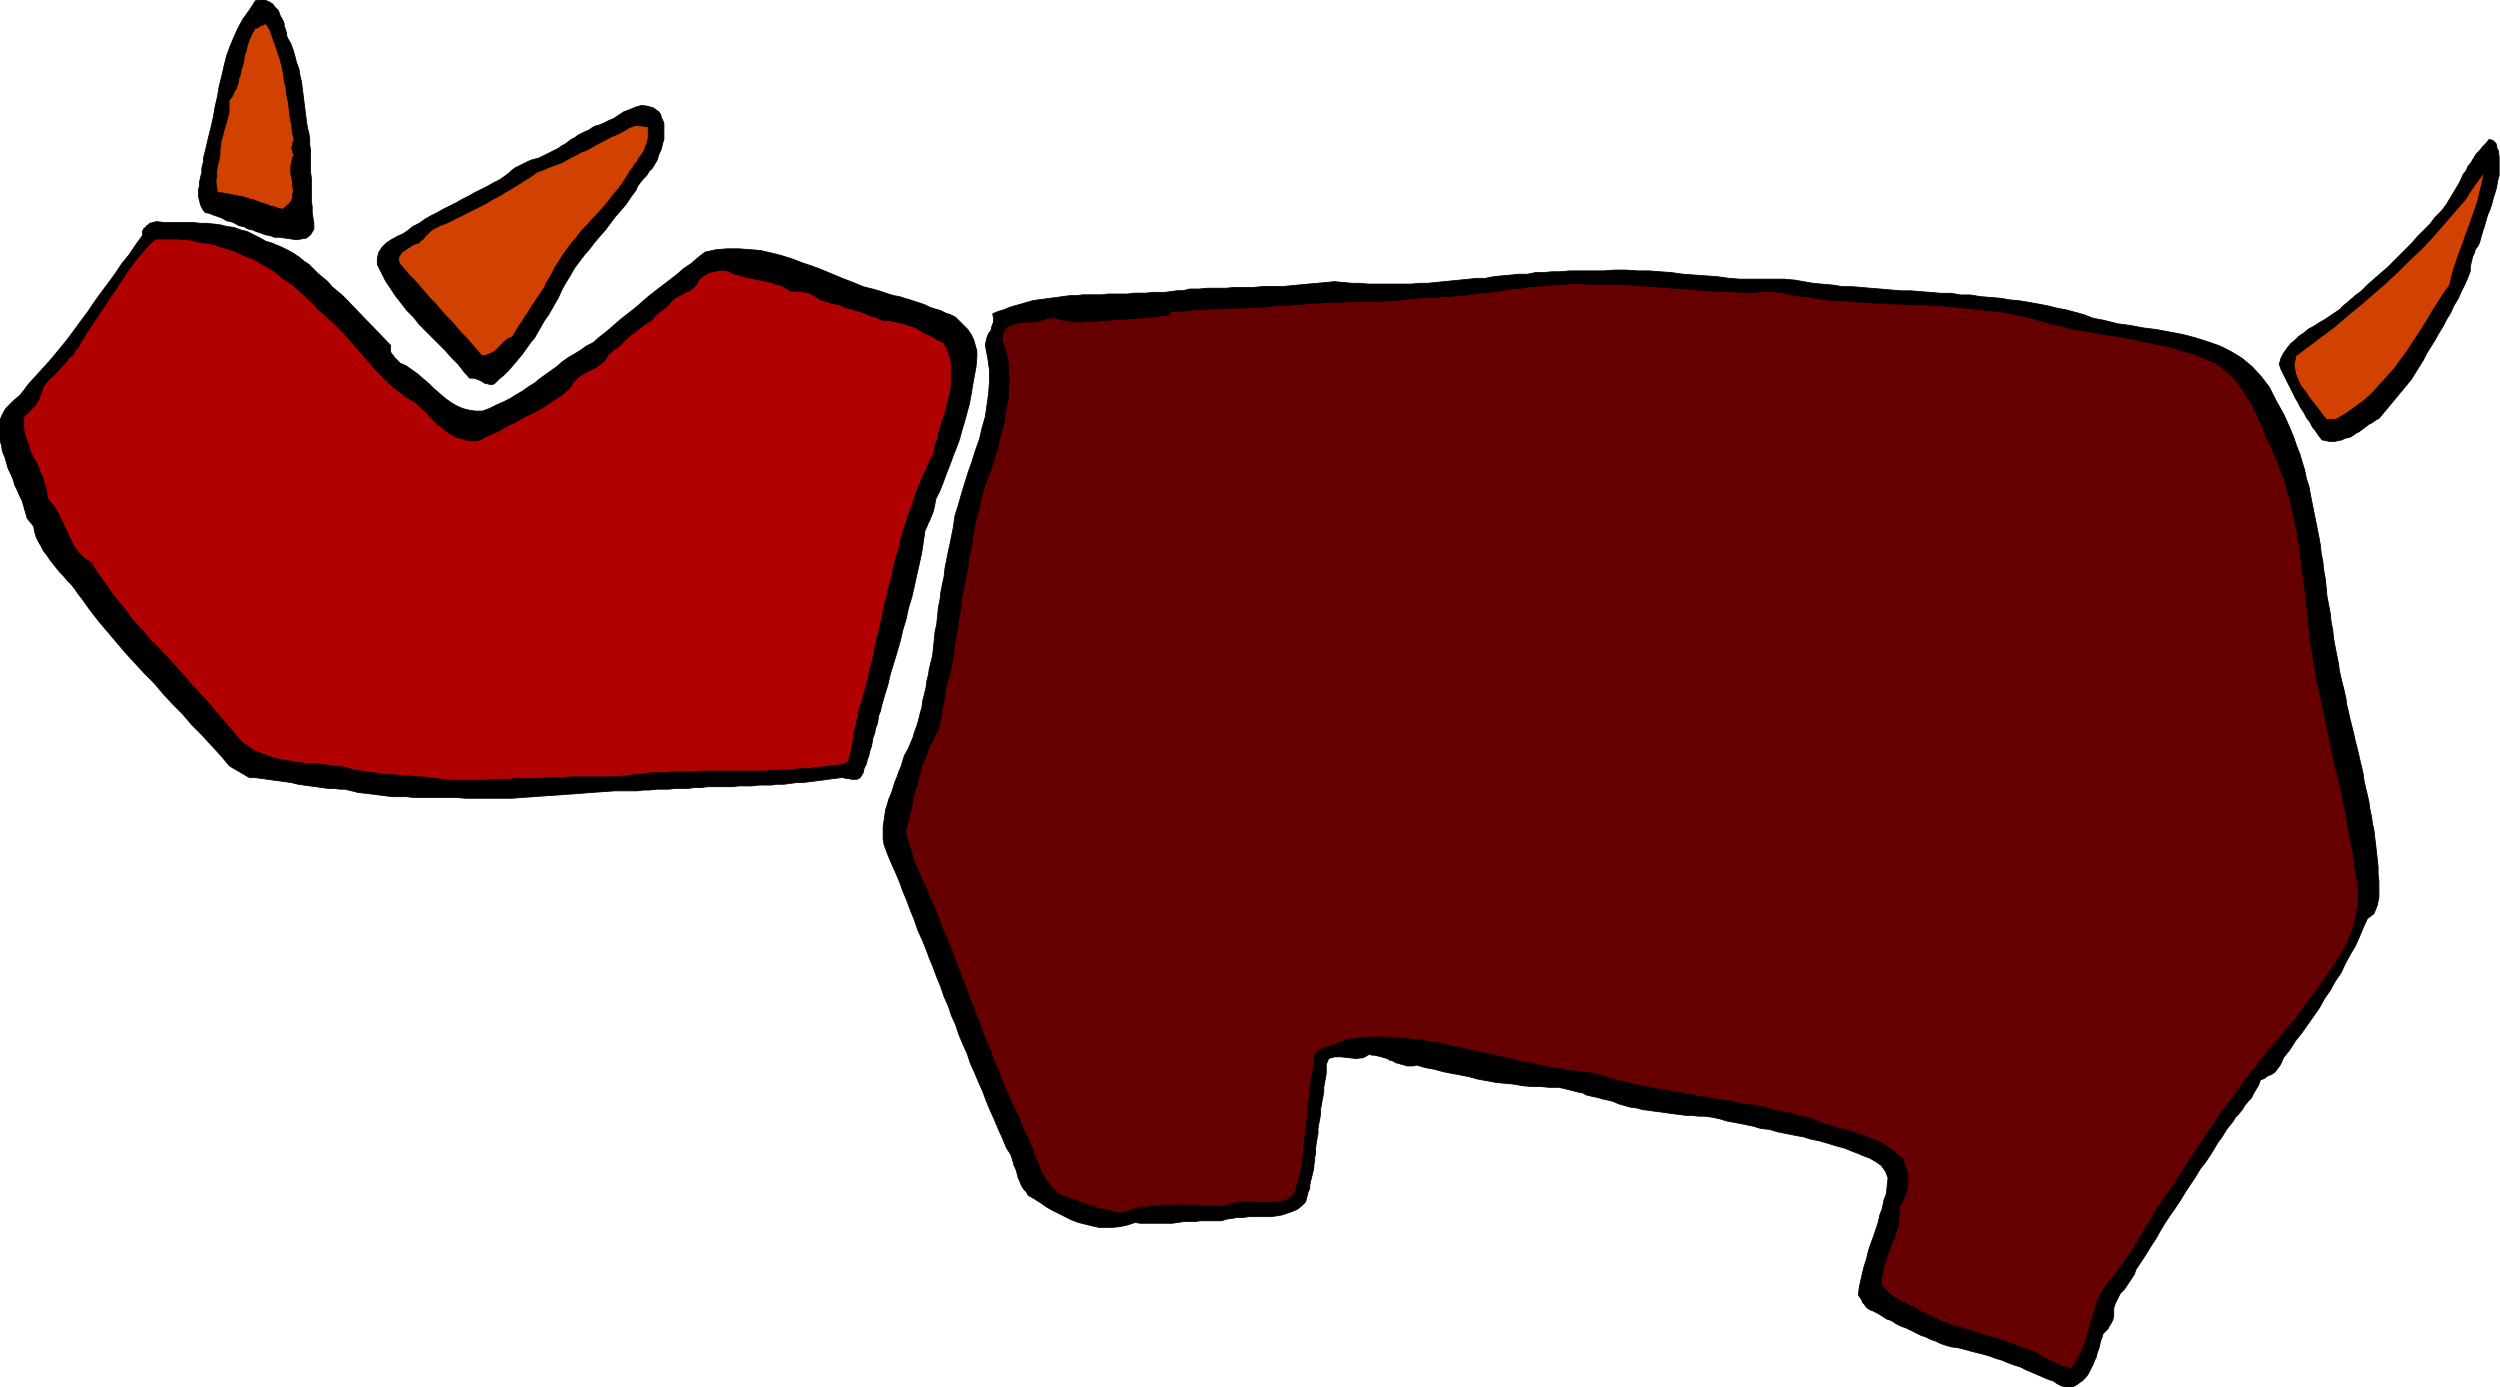 <svg xmlns="http://www.w3.org/2000/svg" fill-rule="evenodd" height="272.158" preserveAspectRatio="none" stroke-linecap="round" viewBox="0 0 3035 1684" width="490.455"><style>.pen0{stroke:#000;stroke-width:1;stroke-linejoin:round}.brush1{fill:#000}.pen1{stroke:none}.brush2{fill:#d14200}</style><path class="pen1 brush1" d="m343 24 1 2 1 3v3l1 2 1 3 1 4v2l1 3 4 7 3 8 2 7 2 8 3 8 1 7 2 8 1 8 1 8 1 8 1 8 1 8 1 8 1 7 2 8 1 7v7l1 6v27l1 7v28l1 7v7l1 7 1 6v7l-4 7-5 4-6 1-6 1-7-1-7-1-7-1h-6l-5-2-6-1-5-2-6-2-5-2-5-1-5-3-6-1-5-3-5-2-5-1-5-3-5-2-6-2-5-2-5-1-3-4-2-4-1-3-1-4-1-4v-9l1-4v-4l1-5 1-4 1-4v-5l1-4 1-4v-4l3-12 3-13 3-12 3-13 2-12 3-13 2-12 3-12 3-13 3-12 4-11 5-12 5-11 6-11 8-11 7-11 6-1h5l5 2 5 3 3 4 4 4 2 6 3 5z"/><path class="pen0" fill="none" d="M343 24h0l1 2 1 3v3l1 2 1 3 1 4v2l1 3h0l4 7 3 8 2 7 2 8 3 8 1 7 2 8 1 8 1 8 1 8 1 8 1 8 1 8 1 7 2 8 1 7h0v7l1 6v27l1 7v28l1 7v7l1 7 1 6v7h0l-4 7-5 4-6 1-6 1-7-1-7-1-7-1h-6 0l-5-2-6-1-5-2-6-2-5-2-5-1-5-3-6-1-5-3-5-2-5-1-5-3-5-2-6-2-5-2-5-1h0l-3-4-2-4-1-3-1-4-1-4v-9l1-4v-4l1-5 1-4 1-4v-5l1-4 1-4v-4h0l3-12 3-13 3-12 3-13 2-12 3-13 2-12 3-12 3-13 3-12 4-11 5-12 5-11 6-11 8-11 7-11h0l6-1h5l5 2 5 3 3 4 4 4 2 6 3 5"/><path class="pen1 brush2" d="m323 29 5 8 3 9 3 8 3 9 3 9 2 8 2 9 1 9 2 8 1 9 2 9 1 9 1 9 2 10 1 9 2 9-1 2-1 2v3l-1 2 1 3v2l1 2 1 2-2 4-1 5-1 5v9l1 4 1 5v5l1 4v4l-1 4v4l-2 4-3 3-3 3-4 3-5-1-5-2-5-1-4-2-5-1-5-2-5-2-5-1-5-2-4-1-5-1-5-1-5-1-6-1-5-1h-5l-1-7-1-7 1-6v-6l1-7 2-7 1-7v-7l1-3v-4l1-4 1-3 1-4 1-4 1-3 1-4 1-3 1-4 1-4 1-3v-15l4-5 2-5 3-5 2-6 1-6 2-5 1-6 2-6 1-5 1-6 2-6 1-5 2-6 2-5 3-6 3-5h2l2-1 1-1 1-1h2l2-1 1-1h2z"/><path class="pen0" fill="none" d="M323 29h0l5 8 3 9 3 8 3 9 3 9 2 8 2 9 1 9 2 8 1 9 2 9 1 9 1 9 2 10 1 9 2 9h0l-1 2-1 2v3l-1 2 1 3v2l1 2 1 2h0l-2 4-1 5-1 5v9l1 4 1 5v5l1 4v4l-1 4v4l-2 4-3 3-3 3-4 3h0l-5-1-5-2-5-1-4-2-5-1-5-2-5-2-5-1-5-2-4-1-5-1-5-1-5-1-6-1-5-1h-5 0l-1-7-1-7 1-6v-6l1-7 2-7 1-7v-7h0l1-3v-4l1-4 1-3 1-4 1-4 1-3 1-4 1-3 1-4 1-4 1-3v-15h0l4-5 2-5 3-5 2-6 1-6 2-5 1-6 2-6 1-5 1-6 2-6 1-5 2-6 2-5 3-6 3-5h2l2-1 1-1 1-1h2l2-1 1-1h2"/><path class="pen1 brush1" d="m800 136 2 3 1 4 2 4 1 3v19l-1 3-1 4-1 4-1 3-2 4-1 3-1 4-3 5-3 5-4 4-3 5-4 4-4 5-3 4-2 5-6 8-6 9-6 7-7 8-6 8-6 8-7 8-6 7-6 8-7 8-6 8-6 8-5 9-5 8-5 9-4 9-4 7-4 7-4 7-5 7-4 7-4 7-4 7-5 6-5 7-5 7-5 6-5 6-6 7-6 6-6 5-6 6-4 1-4-1-4-1-3-2-4-2-3-1-4-1h-4l-7-8-7-9-8-8-7-8-8-8-8-8-8-8-8-8-7-9-8-8-7-9-7-9-6-9-6-9-5-10-5-10v-8l2-7 4-6 5-5 6-4 7-4 7-3 6-4 6-5 8-4 7-5 7-4 8-4 7-4 8-4 8-4 7-4 8-4 7-4 8-4 8-4 7-4 8-4 7-5 4-3 3-3 4-3 4-2 4-2 4-2 4-2 5-2 4-1 4-1 4-2 4-2 4-2 4-2 4-2 4-2 4-3 4-2 4-3 4-3 4-2 4-3 4-2 4-2 5-2 4-3 4-2 4-1 5-2 4-2 4-2 5-2 6-4 6-4 8-3 7-3 7-2 7 1 7 2 7 5z"/><path class="pen0" fill="none" d="M800 136h0l2 3 1 4 2 4 1 3v19l-1 3-1 4-1 4-1 3-2 4-1 3-1 4h0l-3 5-3 5-4 4-3 5-4 4-4 5-3 4-2 5h0l-6 8-6 9-6 7-7 8-6 8-6 8-7 8-6 7-6 8-7 8-6 8-6 8-5 9-5 8-5 9-4 9h0l-4 7-4 7-4 7-5 7-4 7-4 7-4 7-5 6-5 7-5 7-5 6-5 6-6 7-6 6-6 5-6 6h0l-4 1-4-1-4-1-3-2-4-2-3-1-4-1h-4 0l-7-8-7-9-8-8-7-8-8-8-8-8-8-8-8-8-7-9-8-8-7-9-7-9-6-9-6-9-5-10-5-10h0v-8l2-7 4-6 5-5 6-4 7-4 7-3 6-4h0l6-5 8-4 7-5 7-4 8-4 7-4 8-4 8-4 7-4 8-4 7-4 8-4 8-4 7-4 8-4 7-5h0l4-3 3-3 4-3 4-2 4-2 4-2 4-2 5-2 4-1 4-1 4-2 4-2 4-2 4-2 4-2 4-2h0l4-3 4-2 4-3 4-3 4-2 4-3 4-2 4-2 5-2 4-3 4-2 4-1 5-2 4-2 4-2 5-2h0l6-4 6-4 8-3 7-3 7-2 7 1 7 2 7 5"/><path class="pen1 brush2" d="M787 154v13l-1 4-1 4-2 4-1 4-2 3-3 4-2 3-2 4-3 3-2 4-3 3-2 4-2 3-5 8-6 8-6 7-6 8-6 7-6 7-7 7-6 7-7 7-6 8-6 7-6 8-5 7-5 8-5 8-4 8-3 5-3 5-2 5-3 4-3 5-3 4-3 5-3 4-3 5-3 5-3 4-3 5-3 4-3 5-3 5-3 5-5 2-4 3-4 4-4 4-4 4-5 3-5 2-6 1-6-7-6-7-6-7-7-7-6-7-6-7-7-7-6-7-6-7-7-7-6-7-6-7-6-7-7-7-6-7-6-7-1-4v-4l2-3 2-3 3-2 3-2 3-2 3-2 4-2 4-1 3-3 3-2 2-3 3-3 3-3 4-3 8-4 8-3 8-4 8-4 8-4 8-4 8-4 8-4 8-5 8-4 8-5 7-4 8-5 8-5 8-5 7-5 8-3 7-3 8-3 8-3 7-4 8-4 7-4 8-3 7-4 7-4 8-4 7-4 8-3 7-4 7-4 8-3 15 2z"/><path class="pen0" fill="none" d="M787 154h0v13l-1 4-1 4-2 4-1 4-2 3-3 4-2 3-2 4-3 3-2 4-3 3-2 4-2 3h0l-5 8-6 8-6 7-6 8-6 7-6 7-7 7-6 7-7 7-6 8-6 7-6 8-5 7-5 8-5 8-4 8h0l-3 5-3 5-2 5-3 4-3 5-3 4-3 5-3 4-3 5-3 5-3 4-3 5-3 4-3 5-3 5-3 5h0l-5 2-4 3-4 4-4 4-4 4-5 3-5 2-6 1h0l-6-7-6-7-6-7-7-7-6-7-6-7-7-7-6-7-6-7-7-7-6-7-6-7-6-7-7-7-6-7-6-7h0l-1-4v-4l2-3 2-3 3-2 3-2 3-2 3-2h0l4-2 4-1 3-3 3-2 2-3 3-3 3-3 4-3h0l8-4 8-3 8-4 8-4 8-4 8-4 8-4 8-4 8-5 8-4 8-5 7-4 8-5 8-5 8-5 7-5h0l8-3 7-3 8-3 8-3 7-4 8-4 7-4 8-3 7-4 7-4 8-4 7-4 8-3 7-4 7-4 8-3 15 2"/><path class="pen1 brush1" d="m3033 183 1 8v22l-2 7-1 7-2 7-2 6-2 8-2 6-3 7-2 7-2 7-2 6-2 7-2 7-2 4-3 4-1 4-2 4-1 4-1 4-1 5v5l-3 8-4 9-4 8-4 9-5 8-4 9-5 8-4 8-5 8-5 9-5 8-5 8-4 8-5 8-5 8-5 8-39 47-4 2-4 3-4 2-4 3-4 3-4 3-4 2-4 3-4 2-5 1-4 2-5 1-4 1h-5l-5-1-5-1-4-5-4-6-4-5-3-6-4-5-3-6-4-6-3-6-3-5-3-6-3-6-3-6-3-6-3-6-3-6-2-6 2-7 3-6 5-7 4-5 5-4 5-5 6-4 6-5 6-3 6-4 7-4 6-4 6-4 6-4 5-5 6-5 8-7 8-6 8-8 8-7 8-7 8-7 7-7 8-8 7-7 7-7 7-8 8-8 7-7 6-8 8-8 6-8 3-5 3-5 3-5 3-5 3-5 3-6 2-5 4-5 2-5 4-5 3-5 3-5 4-4 4-5 4-4 4-5 3 1 2 1 1 1 2 2 1 3v2l1 2 1 2z"/><path class="pen0" fill="none" d="M3033 183h0l1 8v22l-2 7-1 7-2 7-2 6-2 8-2 6-3 7-2 7-2 7-2 6-2 7-2 7h0l-2 4-3 4-1 4-2 4-1 4-1 4-1 5v5h0l-3 8-4 9-4 8-4 9-5 8-4 9-5 8-4 8-5 8-5 9-5 8-5 8-4 8-5 8-5 8-5 8-39 47h0l-4 2-4 3-4 2-4 3-4 3-4 3-4 2-4 3-4 2-5 1-4 2-5 1-4 1h-5l-5-1-5-1h0l-4-5-4-6-4-5-3-6-4-5-3-6-4-6-3-6-3-5-3-6-3-6-3-6-3-6-3-6-3-6-2-6h0l2-7 3-6 5-7 4-5 5-4 5-5 6-4 6-5 6-3 6-4 7-4 6-4 6-4 6-4 5-5 6-5h0l8-7 8-6 8-8 8-7 8-7 8-7 7-7 8-8 7-7 7-7 7-8 8-8 7-7 6-8 8-8 6-8h0l3-5 3-5 3-5 3-5 3-5 3-6 2-5 4-5 2-5 4-5 3-5 3-5 4-4 4-5 4-4 4-5h0l3 1 2 1 1 1 2 2 1 3v2l1 2 1 2"/><path class="pen1 brush2" d="m2974 346-8 11-7 11-7 11-7 12-7 11-8 12-7 11-8 11-8 11-9 10-9 10-9 10-10 9-11 8-11 8-12 7h-12l-4-5-3-4-3-4-4-5-3-4-4-5-3-5-3-4-4-5-2-4-2-5-2-5-1-5-1-6 1-5 1-6 16-12 16-12 16-12 15-13 16-13 15-13 15-13 15-14 14-14 15-14 14-15 13-15 13-15 13-15 11-17 12-16-2 9-2 9-2 8-2 9-3 9-3 8-3 9-3 8-3 8-3 9-3 8-3 8-3 9-3 9-2 8-2 9z"/><path class="pen0" fill="none" d="M2974 346h0l-8 11-7 11-7 11-7 12-7 11-8 12-7 11-8 11-8 11-9 10-9 10-9 10-10 9-11 8-11 8-12 7h-12 0l-4-5-3-4-3-4-4-5-3-4-4-5-3-5-3-4-4-5-2-4-2-5-2-5-1-5-1-6 1-5 1-6h0l16-12 16-12 16-12 15-13 16-13 15-13 15-13 15-14 14-14 15-14 14-15 13-15 13-15 13-15 11-17 12-16h0l-2 9-2 9-2 8-2 9-3 9-3 8-3 9-3 8-3 8-3 9-3 8-3 8-3 9-3 9-2 8-2 9"/><path class="pen1 brush1" d="m323 293 7 2 7 3 7 3 6 3 7 4 6 4 6 5 6 4 5 5 6 6 6 5 6 5 5 6 6 5 6 5 5 5 54 56v7l1 3 2 2 2 3 2 2 3 3 2 2 7 3 7 5 7 5 7 6 7 6 6 6 7 6 7 6 7 5 7 4 7 3 8 2 7 1h9l8-3 10-5 7-3 8-4 8-5 7-4 7-5 8-5 6-5 7-5 7-5 7-5 7-6 7-5 7-4 8-5 7-5 8-4 8-7 9-7 8-7 8-7 9-7 9-7 8-7 8-7 9-7 9-7 8-6 9-7 8-7 9-6 8-7 9-7 14-3 13-1h14l13 1 13 1 13 3 12 3 13 4 13 5 12 4 13 5 12 5 12 5 13 5 12 5 12 3 7 2 6 2 6 2 7 2 6 1 6 2 7 2 6 2 6 2 6 2 6 3 6 2 7 2 6 3 6 2 6 3 5 5 5 5 5 5 4 6 3 6 2 7 2 7v7l-1 12-2 11-2 11-2 12-2 11-3 11-3 11-3 10-3 11-4 11-4 10-4 11-4 10-4 11-4 10-5 10-1 6-1 5-1 4-2 5-2 5-2 4-2 5-2 4-2 14-2 13-3 14-3 13-3 14-3 13-4 13-3 14-4 13-3 13-4 14-4 13-4 13-3 13-4 13-4 14-1 5-2 5-1 6-1 5-2 5-1 6-2 5-1 6-1 5-2 6-1 5-2 5-1 5-3 6-1 5-3 5-2 2-3 1h-6l-4-1h-3l-3-1h-3l-8 1-8 1-7 1-8 1-8 1-7 1h-8l-8 1-7 1h-8l-8 1h-15l-8 1h-16l-8 1h-30l-8 1h-8l-7 1h-16l-8 1h-15l-8 1h-8l-7 1h-28l-14 1-14 1-13 1-14 1-14 1-14 1-14 1-14 1-14 1h-55l-13-1h-51l-9-1h-17l-8-1-8-1-8-1-8-1-9-1-8-2-8-2h-6l-8-1h-7l-7-1-7-1-8-1-7-1-7-1-8-2-7-1-7-1-8-1-7-1-7-1-8-1h-7l-24-14-11-13-11-12-12-13-12-12-11-13-12-12-12-13-11-13-12-12-12-13-11-12-11-13-11-13-11-13-10-13-10-14-4-5-4-6-4-5-5-5-4-5-5-5-4-5-4-5-4-5-4-6-4-5-3-6-3-5-3-6-2-7-1-6-8-10-2-7-2-7-2-7-3-6-3-7-3-6-2-7-3-7-3-6-2-7-2-7-3-7-1-7-2-7-1-8v-7l1-9 3-7 4-7 5-5 6-6 6-5 5-6 5-7 10-11 10-11 9-10 9-11 9-11 9-12 8-11 9-12 8-12 8-11 9-12 8-11 8-12 9-11 8-12 8-11v-5l1-2 1-2 2-1 1-2 2-1 2-2 8-2 9 1h35l9 1h8l9 1 8 1 8 2 8 1 8 3 8 2 8 4 8 4 7 4z"/><path class="pen0" fill="none" d="M323 293h0l7 2 7 3 7 3 6 3 7 4 6 4 6 5 6 4 5 5 6 6 6 5 6 5 5 6 6 5 6 5 5 5 54 56h0v7l1 3 2 2 2 3 2 2 3 3 2 2h0l7 3 7 5 7 5 7 6 7 6 6 6 7 6 7 6 7 5 7 4 7 3 8 2 7 1h9l8-3 10-5h0l7-3 8-4 8-5 7-4 7-5 8-5 6-5 7-5 7-5 7-5 7-6 7-5 7-4 8-5 7-5 8-4h0l8-7 9-7 8-7 8-7 9-7 9-7 8-7 8-7 9-7 9-7 8-6 9-7 8-7 9-6 8-7 9-7h0l14-3 13-1h14l13 1 13 1 13 3 12 3 13 4 13 5 12 4 13 5 12 5 12 5 13 5 12 5 12 3h0l7 2 6 2 6 2 7 2 6 1 6 2 7 2 6 2 6 2 6 2 6 3 6 2 7 2 6 3 6 2 6 3h0l5 5 5 5 5 5 4 6 3 6 2 7 2 7v7h0l-1 12-2 11-2 11-2 12-2 11-3 11-3 11-3 10-3 11-4 11-4 10-4 11-4 10-4 11-4 10-5 10h0l-1 6-1 5-1 4-2 5-2 5-2 4-2 5-2 4h0l-2 14-2 13-3 14-3 13-3 14-3 13-4 13-3 14-4 13-3 13-4 14-4 13-4 13-3 13-4 13-4 14h0l-1 5-2 5-1 6-1 5-2 5-1 6-2 5-1 6-1 5-2 6-1 5-2 5-1 5-3 6-1 5-3 5h0l-2 2-3 1h-6l-4-1h-3l-3-1h-3 0l-8 1-8 1-7 1-8 1-8 1-7 1h-8l-8 1-7 1h-8l-8 1h-15l-8 1h-16l-8 1h-30l-8 1h-8l-7 1h-16l-8 1h-15l-8 1h-8l-7 1h0-28l-14 1-14 1-13 1-14 1-14 1-14 1-14 1-14 1-14 1h-55l-13-1h0-51l-9-1h-17l-8-1-8-1-8-1-8-1-9-1-8-2-8-2h0-6l-8-1h-7l-7-1-7-1-8-1-7-1-7-1-8-2-7-1-7-1-8-1-7-1-7-1-8-1h-7l-24-14h0l-11-13-11-12-12-13-12-12-11-13-12-12-12-13-11-13-12-12-12-13-11-12-11-13-11-13-11-13-10-13-10-14h0l-4-5-4-6-4-5-5-5-4-5-5-5-4-5-4-5-4-5-4-6-4-5-3-6-3-5-3-6-2-7-1-6-8-10h0l-2-7-2-7-2-7-3-6-3-7-3-6-2-7-3-7-3-6-2-7-2-7-3-7-1-7-2-7-1-8v-7h0l1-9 3-7 4-7 5-5 6-6 6-5 5-6 5-7h0l10-11 10-11 9-10 9-11 9-11 9-12 8-11 9-12 8-12 8-11 9-12 8-11 8-12 9-11 8-12 8-11h0v-5l1-2 1-2 2-1 1-2 2-1 2-2 8-2h0l9 1h35l9 1h8l9 1 8 1 8 2 8 1 8 3 8 2 8 4 8 4 7 4"/><path class="pen1" style="fill:#b00000" d="m387 376 8 7 8 7 7 7 7 7 7 8 7 8 7 8 6 7 7 8 7 8 7 7 7 7 7 6 8 6 8 6 9 5 4 4 4 4 5 4 4 5 4 4 5 5 4 3 5 4 5 4 5 3 5 3 6 1 5 2 6 1h6l6-1 7-4 7-3 7-3 7-4 7-4 7-3 7-4 7-4 7-3 7-4 7-4 6-4 7-5 7-4 6-5 6-5 4-7 6-6 6-4 7-4 7-3 6-4 6-5 4-7 7-6 7-5 6-6 6-6 7-5 6-5 7-5 8-5 2-3 2-2 3-3 3-2 3-2 3-3 3-2 2-3 4-4 4-3 6-3 5-3 5-2 5-4 4-4 2-5 4-4 4-2 4-3 5-1 4-1 5-1h5l5 1 4 2 5 2 5 1 5 2 5 1 5 1 5 1 5 1 5 1 4 1 5 1 5 2 5 1 5 2 4 3 5 3 4-1 4 1h5l4 1 5 1 4 2 4 2 3 3 5 2 5 1 5 2 5 1 5 1 5 2 5 2 5 1 5 2 5 1 5 2 5 2 5 2 5 1 5 3 5 1h5l5 1 5 1 4 1 5 1 5 2 4 1 5 2 4 2 4 3 4 2 5 2 4 2 4 3 5 2 4 2 4 8 3 8 2 9v25l-1 9-2 8-2 8-2 9-3 8-3 9-2 8-2 8-3 8-1 9-5 9-4 9-4 9-4 9-4 10-3 9-3 10-4 9-3 10-3 9-3 10-2 10-3 10-3 10-2 10-2 10-3 10-2 10-3 10-2 10-2 10-2 10-3 10-2 10-2 10-2 10-3 10-2 10-2 9-3 10-3 10-3 10-1 4v4l-2 4v4l-1 4-1 4-1 3v5l-1 4-1 4-1 4v3l-1 4-1 4-1 4-1 3-6 4-9 1-8 1-9 1-9 1-8 1h-9l-9 1h-9l-8 1h-9l-8 1h-78l-8 1h-26l-9 1h-17l-8 1-9 1-9 1-8 1-9 1h-54l-13 1h-13l-13 1h-26l-13 1h-12l-13 1h-40l-14-1-7-1-8-1-7-1h-8l-7-1h-8l-8-1-8-1h-7l-8-1-7-1-8-1-7-1-8-1-7-2-7-2-8-1-9-1-8-1-9-1h-9l-8-1-9-1-8-2-9-1-8-2-8-3-8-3-8-3-7-5-7-5-6-7-11-13-12-14-11-13-12-13-12-13-11-13-12-13-12-13-12-12-11-13-12-13-10-14-11-13-10-14-10-14-9-14-6-3-4-4-4-4-4-5-3-4-2-5-3-6-2-5-3-5-2-6-3-5-2-5-3-5-3-5-4-5-4-5-1-7-1-6-2-6-2-7-3-6-2-6-3-6-3-5-3-6-2-6-2-6-2-6-2-6-1-7v-13l4-4 3-3 3-3 4-4 2-4 3-4 1-4 2-5 2-6 4-5 4-5 5-4 5-5 4-5 5-5 4-6 3-2 3-3 2-4 3-3 2-4 2-4 3-4 2-4 5-7 5-8 5-7 5-8 5-7 5-8 5-7 5-8 5-7 5-8 5-7 5-7 6-7 6-7 6-7 7-6h27l14 1 13 3 14 2 13 4 13 4 13 6 13 5 12 7 12 7 11 9 12 8 10 9 11 10 10 11z"/><path class="pen0" fill="none" d="M387 376h0l8 7 8 7 7 7 7 7 7 8 7 8 7 8 6 7 7 8 7 8 7 7 7 7 7 6 8 6 8 6 9 5h0l4 4 4 4 5 4 4 5 4 4 5 5 4 3 5 4 5 4 5 3 5 3 6 1 5 2 6 1h6l6-1h0l7-4 7-3 7-3 7-4 7-4 7-3 7-4 7-4 7-3 7-4 7-4 6-4 7-5 7-4 6-5 6-5h0l4-7 6-6 6-4 7-4 7-3 6-4 6-5 4-7h0l7-6 7-5 6-6 6-6 7-5 6-5 7-5 8-5h0l2-3 2-2 3-3 3-2 3-2 3-3 3-2 2-3h0l4-4 4-3 6-3 5-3 5-2 5-4 4-4 2-5h0l4-4 4-2 4-3 5-1 4-1 5-1h5l5 1h0l4 2 5 2 5 1 5 2 5 1 5 1 5 1 5 1 5 1 4 1 5 1 5 2 5 1 5 2 4 3 5 3h0l4-1 4 1h5l4 1 5 1 4 2 4 2 3 3h0l5 2 5 1 5 2 5 1 5 1 5 2 5 2 5 1 5 2 5 1 5 2 5 2 5 2 5 1 5 3 5 1h5l5 1 5 1 4 1 5 1 5 2 4 1 5 2 4 2 4 3 4 2 5 2 4 2 4 3 5 2 4 2h0l4 8 3 8 2 9v25l-1 9-2 8-2 8-2 9-3 8-3 9-2 8-2 8-3 8-1 9h0l-5 9-4 9-4 9-4 9-4 10-3 9-3 10-4 9-3 10-3 9-3 10-2 10-3 10-3 10-2 10-2 10-3 10-2 10-3 10-2 10-2 10-2 10-3 10-2 10-2 10-2 10-3 10-2 10-2 9-3 10-3 10-3 10h0l-1 4v4l-2 4v4l-1 4-1 4-1 3v5l-1 4-1 4-1 4v3l-1 4-1 4-1 4-1 3-6 4h0l-9 1-8 1-9 1-9 1-8 1h-9l-9 1h-9l-8 1h-9l-8 1h-78l-8 1h-26l-9 1h-17l-8 1-9 1-9 1-8 1-9 1h0-54l-13 1h-13l-13 1h-26l-13 1h-12l-13 1h-40l-14-1h0l-7-1-8-1-7-1h-8l-7-1h-8l-8-1-8-1h-7l-8-1-7-1-8-1-7-1-8-1-7-2-7-2h0l-8-1-9-1-8-1-9-1h-9l-8-1-9-1-8-2-9-1-8-2-8-3-8-3-8-3-7-5-7-5-6-7h0l-11-13-12-14-11-13-12-13-12-13-11-13-12-13-12-13-12-12-11-13-12-13-10-14-11-13-10-14-10-14-9-14h0l-6-3-4-4-4-4-4-5-3-4-2-5-3-6-2-5-3-5-2-6-3-5-2-5-3-5-3-5-4-5-4-5h0l-1-7-1-6-2-6-2-7-3-6-2-6-3-6-3-5-3-6-2-6-2-6-2-6-2-6-1-7v-13h0l4-4 3-3 3-3 4-4 2-4 3-4 1-4 2-5h0l2-6 4-5 4-5 5-4 5-5 4-5 5-5 4-6h0l3-2 3-3 2-4 3-3 2-4 2-4 3-4 2-4h0l5-7 5-8 5-7 5-8 5-7 5-8 5-7 5-8 5-7 5-8 5-7 5-7 6-7 6-7 6-7 7-6h27l14 1 13 3 14 2 13 4 13 4 13 6 13 5 12 7 12 7 11 9 12 8 10 9 11 10 10 11"/><path class="pen1 brush1" d="m2167 339 12 1 11 2 12 2 11 1 12 1 12 2h12l12 1 11 1 13 1 11 1 13 1h11l12 1 13 1 11 1h13l11 2h12l12 2 12 1 12 1 12 2 11 1 12 2 11 2 11 2 12 3 11 2 11 3 11 3 10 4 15 3 16 4 15 2 16 3 16 2 16 3 16 3 15 4 16 5 14 5 14 7 13 8 12 10 11 12 10 13 8 16 5 9 5 9 4 9 4 9 4 10 3 9 4 10 3 10 3 10 2 10 3 9 2 11 2 10 2 10 2 10 2 10 2 10 2 11 1 10 2 10 1 10 2 11 1 10 1 11 2 10 2 11 1 10 2 10 1 10 2 11 2 10 2 10 1 8 2 9 2 8 2 8 2 9 1 8 2 8 2 9 2 8 2 8 2 9 2 8 2 8 2 9 2 8 2 9 1 8 2 9 2 8 2 9 1 8 2 9 1 8 2 9 1 9 1 8 1 9 1 9 1 9v9l1 9v19l-1 5-1 5-2 5-2 5-4 3-4 3-5 11-5 12-5 11-6 10-6 11-5 11-7 10-6 11-7 10-6 11-7 10-7 10-7 10-8 10-7 11-8 10-2 5-2 4-3 4-3 4-4 3-5 2-4 3-5 2-2 6-3 5-3 5-3 6-4 4-4 5-3 5-4 5-4 4-3 5-4 5-4 5-3 5-3 5-4 5-3 5-6 10-6 9-7 9-6 10-6 9-6 9-6 10-6 9-7 10-6 9-6 10-5 9-6 9-6 10-6 9-6 9-2 6-4 6-4 6-4 6-5 5-3 6-3 6-2 6v9l-1 5-2 4-2 3-2 4-3 3-3 3-1 4-2 5-1 5-1 4-2 5-1 5-2 4-2 5-2 4-2 4-2 4-3 4-4 4-3 2-4 3-4 2-4 1h-4l-4-1-3-1-4-2-3-2-3-2-4-1-7-3-7-3-7-3-7-3-8-4-7-2-8-3-7-3-7-2-8-3-7-2-8-2-8-2-7-2-8-2-8-1-7-2-6-2-6-3-6-2-6-3-6-2-6-3-6-3-6-3-6-2-6-3-6-4-6-2-6-4-5-3-6-3-3-1-3-2-2-2-2-3-2-2-1-3-2-3-2-3 1-9 2-9 2-9 2-8 3-9 2-9 3-9 3-8 3-9 3-9 2-9 3-8 2-10 3-8 1-10 1-9-3-8-5-7-7-5-7-4-8-3-7-3-8-3-7-3-11-3-10-3-10-3-10-2-10-3-11-2-10-2-10-2-10-3-10-1-10-3-10-2-10-2-11-2-10-3-10-2-8-1h-7l-8-1h-7l-8-1-8-1-7-1-7-1-8-1-7-1-8-1-7-2-8-1-7-2-7-2-7-3-4-1-4-1-5-1-3-1-4-1-5-1-4-1-4-1-3-2-5-1-4-1-4-1-4-1-4-1-4-1-5-1h-11l-11-1h-11l-11-1-11-2-11-1-10-1-11-2-11-2-11-3-10-2-11-2-10-2-11-3-11-2-10-3-4 1h-8l-3-1-4-1-3-1-4-1-3-2-4-1-3-2-4-1-3-1-4-1-4-1h-3l-4-1-7 4-9 1-9-1-9-1h-8l-7 2-3 7v11l-1 6-1 5-1 6v5l-1 6-1 5-1 6-1 5v6l-1 6-1 5-1 6v6l-1 5-1 6-1 7v7l-1 4v4l-1 5v3l-1 5-1 4-1 4-1 4-1 5v4l-2 4-1 4-1 4-1 4-5 5-5 4-7 3-6 2-6 2-6 1-7 1h-27l-7 1h-7l-6 1-7 1-6 2h-26l-7 1h-13l-7 1-7 1h-39l-6-1-9 3-9 2-9 1h-17l-9-2-8-2-8-2-8-3-8-4-8-4-8-4-7-4-7-5-8-5-7-4-2-4-3-3-2-3-2-4-1-3-2-4-1-4-1-4-1-3-2-4-1-4-1-3-1-4-2-4-2-3-2-3-5-12-5-11-5-12-5-11-5-12-4-11-5-11-5-12-5-11-4-12-5-11-5-12-4-12-5-11-4-12-5-11-4-12-5-12-4-11-5-12-4-11-5-12-5-11-4-12-5-12-4-11-5-12-4-11-5-12-5-11-5-12-4-11-1-7v-14l1-7 1-7 1-7 2-6 2-7 3-7 2-6 2-7 3-7 2-6 3-7 2-7 2-6 4-7 3-7 3-7 2-7 3-8 2-7 2-8 2-7 1-8 2-8 2-8 1-8 2-8 1-7 2-8 2-8 1-9 1-10 1-10 2-9 1-10 1-10 2-10 1-9 2-10 2-9 1-10 2-10 2-10 2-9 2-10 2-10 2-14 4-13 4-14 4-13 4-13 5-14 4-13 5-14 3-13 4-14 2-14 2-14 1-14v-15l-2-14-3-16 1-5 1-4 2-5 3-4 1-5 2-5v-4l-1-6 7-3 7-2 7-3 7-2 7-2 7-2 7-2 7-1 8-1 7-1 8-1 7-1 8-1h8l7-1h24l7-1h24l7-1h15l8-1h15l8-1 7-1h7l8-2h11l11-1h22l11-1h23l11-1h23l11-1 10-1 11-1 11-1 11-1 10-1 10 1 11 1h10l10 1h52l10-1h10l10-1 10-1 10-1 10-1 10-1 10-1h10l10-2 10-1 11-1 10-1h10l10-2h10l10-1h10l11-1h41l14-1h14l14 1h14l13 1 14 1 14 2 14 1 14 1 14 1 14 2 13 1h55z"/><path class="pen0" fill="none" d="M2167 339h0l12 1 11 2 12 2 11 1 12 1 12 2h12l12 1 11 1 13 1 11 1 13 1h11l12 1 13 1 11 1h13l11 2h12l12 2 12 1 12 1 12 2 11 1 12 2 11 2 11 2 12 3 11 2 11 3 11 3 10 4h0l15 3 16 4 15 2 16 3 16 2 16 3 16 3 15 4 16 5 14 5 14 7 13 8 12 10 11 12 10 13 8 16h0l5 9 5 9 4 9 4 9 4 10 3 9 4 10 3 10 3 10 2 10 3 9 2 11 2 10 2 10 2 10 2 10 2 10 2 11 1 10 2 10 1 10 2 11 1 10 1 11 2 10 2 11 1 10 2 10 1 10 2 11 2 10 2 10h0l1 8 2 9 2 8 2 8 2 9 1 8 2 8 2 9 2 8 2 8 2 9 2 8 2 8 2 9 2 8 2 9 1 8 2 9 2 8 2 9 1 8 2 9 1 8 2 9 1 9 1 8 1 9 1 9 1 9v9l1 9v9h0v10l-1 5-1 5-2 5-2 5-4 3-4 3h0l-5 11-5 12-5 11-6 10-6 11-5 11-7 10-6 11-7 10-6 11-7 10-7 10-7 10-8 10-7 11-8 10h0l-2 5-2 4-3 4-3 4-4 3-5 2-4 3-5 2h0l-2 6-3 5-3 5-3 6-4 4-4 5-3 5-4 5-4 4-3 5-4 5-4 5-3 5-3 5-4 5-3 5h0l-6 10-6 9-7 9-6 10-6 9-6 9-6 10-6 9-7 10-6 9-6 10-5 9-6 9-6 10-6 9-6 9h0l-2 6-4 6-4 6-4 6-5 5-3 6-3 6-2 6h0v9l-1 5-2 4-2 3-2 4-3 3-3 3h0l-1 4-2 5-1 5-1 4-2 5-1 5-2 4-2 5-2 4-2 4-2 4-3 4-4 4-3 2-4 3-4 2h0l-4 1h-4l-4-1-3-1-4-2-3-2-3-2-4-1h0l-7-3-7-3-7-3-7-3-8-4-7-2-8-3-7-3-7-2-8-3-7-2-8-2-8-2-7-2-8-2-8-1h0l-7-2-6-2-6-3-6-2-6-3-6-2-6-3-6-3-6-3-6-2-6-3-6-4-6-2-6-4-5-3-6-3h0l-3-1-3-2-2-2-2-3-2-2-1-3-2-3-2-3h0l1-9 2-9 2-9 2-8 3-9 2-9 3-9 3-8 3-9 3-9 2-9 3-8 2-10 3-8 1-10 1-9h0l-3-8-5-7-7-5-7-4-8-3-7-3-8-3-7-3h0l-11-3-10-3-10-3-10-2-10-3-11-2-10-2-10-2-10-3-10-1-10-3-10-2-10-2-11-2-10-3-10-2h0l-8-1h-7l-8-1h-7l-8-1-8-1-7-1-7-1-8-1-7-1-8-1-7-2-8-1-7-2-7-2-7-3h0l-4-1-4-1-5-1-3-1-4-1-5-1-4-1-4-1-3-2-5-1-4-1-4-1-4-1-4-1-4-1-5-1h0-11l-11-1h-11l-11-1-11-2-11-1-10-1-11-2-11-2-11-3-10-2-11-2-10-2-11-3-11-2-10-3h0l-4 1h-8l-3-1-4-1-3-1-4-1-3-2-4-1-3-2-4-1-3-1-4-1-4-1h-3l-4-1h0l-7 4-9 1-9-1-9-1h-8l-7 2-3 7v11h0l-1 6-1 5-1 6v5l-1 6-1 5-1 6-1 5v6l-1 6-1 5-1 6v6l-1 5-1 6-1 7h0v7l-1 4v4l-1 5v3l-1 5-1 4-1 4-1 4-1 5v4l-2 4-1 4-1 4-1 4h0l-5 5-5 4-7 3-6 2-6 2-6 1-7 1h-27l-7 1h-7l-6 1-7 1-6 2h0-26l-7 1h-13l-7 1-7 1h-39l-6-1h0l-9 3-9 2-9 1h-17l-9-2-8-2-8-2-8-3-8-4-8-4-8-4-7-4-7-5-8-5-7-4h0l-2-4-3-3-2-3-2-4-1-3-2-4-1-4-1-4-1-3-2-4-1-4-1-3-1-4-2-4-2-3-2-3h0l-5-12-5-11-5-12-5-11-5-12-4-11-5-11-5-12-5-11-4-12-5-11-5-12-4-12-5-11-4-12-5-11-4-12-5-12-4-11-5-12-4-11-5-12-5-11-4-12-5-12-4-11-5-12-4-11-5-12-5-11-5-12-4-11h0l-1-7v-14l1-7 1-7 1-7 2-6 2-7 3-7 2-6 2-7 3-7 2-6 3-7 2-7 2-6h0l4-7 3-7 3-7 2-7 3-8 2-7 2-8 2-7 1-8 2-8 2-8 1-8 2-8 1-7 2-8 2-8h0l1-9 1-10 1-10 2-9 1-10 1-10 2-10 1-9 2-10 2-9 1-10 2-10 2-10 2-9 2-10 2-10h0l2-14 4-13 4-14 4-13 4-13 5-14 4-13 5-14 3-13 4-14 2-14 2-14 1-14v-15l-2-14-3-16h0l1-5 1-4 2-5 3-4 1-5 2-5v-4l-1-6h0l7-3 7-2 7-3 7-2 7-2 7-2 7-2 7-1 8-1 7-1 8-1 7-1 8-1h8l7-1h24l7-1h24l7-1h15l8-1h15l8-1 7-1h7l8-2h11l11-1h22l11-1h23l11-1h23l11-1 10-1 11-1 11-1 11-1 10-1h0l10 1 11 1h10l10 1h52l10-1h10l10-1 10-1 10-1 10-1 10-1 10-1h10l10-2 10-1 11-1 10-1h10l10-2h10l10-1h10l11-1h41l14-1h14l14 1h14l13 1 14 1 14 2 14 1 14 1 14 1 14 2 13 1h55"/><path class="pen1" style="fill:#600" d="m2153 354 10 1 9 2 9 2 10 1 9 1 10 2 9 1 10 1h10l9 1 10 1h10l9 1h10l10 1h10l10 1h19l10 1h10l10 1 10 1 9 1 10 1 10 1 9 1 10 1 9 1 10 2 9 2 10 2 14 4 14 4 14 3 14 4 15 2 14 3 15 2 14 2 14 3 14 3 15 3 14 3 14 4 14 4 13 5 14 6 7 4 7 6 6 5 6 6 5 7 5 7 4 7 5 7 3 7 4 8 4 8 3 7 3 8 3 8 4 7 3 8 4 8 3 9 3 8 4 9 2 9 3 9 2 9 2 9 2 9 2 9 2 10 1 9 2 9 1 10 1 9 1 10 2 10 1 9 1 9 1 10 1 10 1 9 1 10 1 9 1 10 2 9 1 10 2 9 1 9 2 10 2 9 2 9 3 14 3 14 3 15 3 14 3 15 3 14 4 14 3 14 3 15 3 14 2 15 3 14 3 15 2 14 2 15 3 15v12l-1 11-2 11-2 12-4 10-4 10-5 10-6 10-6 9-6 9-7 10-6 9-7 9-7 9-6 9-7 9-10 12-11 13-11 13-10 12-10 13-10 13-9 13-10 13-10 13-9 14-9 13-9 14-9 13-9 14-8 13-9 13-5 7-5 7-5 7-4 7-4 8-5 7-4 7-4 7-5 8-4 7-5 7-5 7-5 7-5 7-5 7-6 6-3 5-3 5-3 5-2 5-2 6-2 5-2 6-1 5-2 5-1 6-2 5-1 6-2 5-2 6-2 5-2 5-11 18-8-1-7-3-7-3-6-3-7-4-7-4-6-3-7-2-8-3-8-3-8-3-8-3-8-2-9-3-8-2-8-3-8-2-8-3-8-2-8-3-8-3-8-4-7-3-8-4-6-4-7-3-6-3-7-3-6-4-6-4-5-5-5-5v-7l1-6 1-6 1-6 2-5 2-6 2-5 2-6 2-6 3-5 1-6 2-5 2-6v-6l1-7-1-6 2-4 2-3 2-4 1-4 2-3 1-4v-4l1-4v-11l-1-4-1-3-1-4-2-4-1-4-6-5-6-5-7-5-6-4-7-3-7-3-7-3-7-2-7-3-8-2-7-2-8-2-7-2-7-2-7-3-7-3-9-2-8-2-8-3-9-1-8-2-8-2-9-2-8-2-9-1-8-1-9-2-8-2-9-1-9-1-8-2-9-1-8-2-9-1-8-2-9-1-8-2-9-1-8-2-9-1-8-2-8-2-9-2-8-2-8-2-9-3-8-2-8-2-9-1-10-1-9-1-9-2-10-1-9-2-9-2-9-2-9-1-9-3-10-2-9-2-9-2-9-2-9-2-9-2-9-2-9-2-10-2-8-2-10-1-9-2-9-1-9-1-10-1h-9l-9-1h-19l-9 1-10 1-9 1-6 3-7 3-6 2-8 2-5 3-5 4-2 7v8l-2 10-2 10-1 10-1 10-1 10-1 9-1 10-1 10-1 9-1 10-1 10-1 9-2 10-2 10-3 9-3 10-4 3-4 3-5 2-5 1-5 1h-26l-5-1h-5l-6 1h-5l-5 1-5 2-8 1h-24l-8-1h-41l-8 1-8 1-8 1-8 1-8 3-8 2h-5l-4-1-5-1-4-1-5-1-4-1-5-1-4-2-5-1-4-2-5-1-4-2-5-2-4-1-5-2-4-1-5-3-4-3-4-4-3-4-3-4-3-5-3-4-2-5-2-5-2-5-2-5-2-5-2-6-2-5-2-5-2-4-5-10-4-11-5-10-5-10-4-10-5-11-4-10-4-11-5-10-3-11-5-10-4-10-4-11-4-10-4-11-4-10-4-11-4-10-4-11-4-10-4-11-4-10-4-11-5-10-4-11-4-10-4-10-5-11-4-10-5-10-4-10-5-11-11-37 2-8 2-8 2-8 2-8 1-8 2-8 3-8 2-8 2-8 2-8 3-7 3-8 3-8 4-7 3-7 4-7 1-4 1-5 1-4 1-5v-5l1-4 1-5 1-5 1-4v-5l1-4 1-5 1-4 2-5 1-4 1-5 1-5 1-6 1-5 1-5v-6l1-5 1-5 1-6 1-5 1-5v-5l1-5 1-6 1-5 1-5v-6l2-10 2-10 2-10 2-10 1-10 2-10 2-9 1-10 2-10 2-9 3-10 2-10 2-9 3-10 3-9 4-10 3-9 3-10 3-9 2-10 3-11 3-10 1-10 2-11 2-10v-10l1-10-1-11v-10l-2-10-3-10-3-9 2-9 4-6 7-3 7-2 9-1h9l7-1 8-3 6-1h6l7 2 6 1 7 1 6 1h7l6-1h13l6-1h6l6-1h13l6-1h6l6-1h6l6-1h6l6-1 6-1h6l4-5h10l10-1 10-1h10l10-1h10l10-1h20l10-1h10l10-1 10-1h11l10-1 10-1 10-1h9l10-1h18l9-1h36l9-1h9l9-1 9-1 9-1 9-1h14l13-1 13-1 13-1 13-2 13-1 13-2 12-2 13-1 13-2 13-1 13-1 14-1 13-1 14 1h41l13 1 14 1 13 1 13 1 14 1 13 1 14 1 13 1 14 1h13l13 1h13l13-1h13z"/><path class="pen0" fill="none" d="M2153 354h0l10 1 9 2 9 2 10 1 9 1 10 2 9 1 10 1h10l9 1 10 1h10l9 1h10l10 1h10l10 1h19l10 1h10l10 1 10 1 9 1 10 1 10 1 9 1 10 1 9 1 10 2 9 2 10 2h0l14 4 14 4 14 3 14 4 15 2 14 3 15 2 14 2 14 3 14 3 15 3 14 3 14 4 14 4 13 5 14 6h0l7 4 7 6 6 5 6 6 5 7 5 7 4 7 5 7 3 7 4 8 4 8 3 7 3 8 3 8 4 7 3 8h0l4 8 3 9 3 8 4 9 2 9 3 9 2 9 2 9 2 9 2 9 2 10 1 9 2 9 1 10 1 9 1 10 2 10 1 9 1 9 1 10 1 10 1 9 1 10 1 9 1 10 2 9 1 10 2 9 1 9 2 10 2 9 2 9h0l3 14 3 14 3 15 3 14 3 15 3 14 4 14 3 14 3 15 3 14 2 15 3 14 3 15 2 14 2 15 3 15h0v12l-1 11-2 11-2 12-4 10-4 10-5 10-6 10-6 9-6 9-7 10-6 9-7 9-7 9-6 9-7 9h0l-10 12-11 13-11 13-10 12-10 13-10 13-9 13-10 13-10 13-9 14-9 13-9 14-9 13-9 14-8 13-9 13h0l-5 7-5 7-5 7-4 7-4 8-5 7-4 7-4 7-5 8-4 7-5 7-5 7-5 7-5 7-5 7-6 6h0l-3 5-3 5-3 5-2 5-2 6-2 5-2 6-1 5-2 5-1 6-2 5-1 6-2 5-2 6-2 5-2 5-11 18h0l-8-1-7-3-7-3-6-3-7-4-7-4-6-3-7-2h0l-8-3-8-3-8-3-8-3-8-2-9-3-8-2-8-3-8-2-8-3-8-2-8-3-8-3-8-4-7-3-8-4h0l-6-4-7-3-6-3-7-3-6-4-6-4-5-5-5-5h0v-7l1-6 1-6 1-6 2-5 2-6 2-5 2-6 2-6 3-5 1-6 2-5 2-6v-6l1-7-1-6h0l2-4 2-3 2-4 1-4 2-3 1-4v-4l1-4v-11l-1-4-1-3-1-4-2-4-1-4h0l-6-5-6-5-7-5-6-4-7-3-7-3-7-3-7-2-7-3-8-2-7-2-8-2-7-2-7-2-7-3-7-3h0l-9-2-8-2-8-3-9-1-8-2-8-2-9-2-8-2-9-1-8-1-9-2-8-2-9-1-9-1-8-2-9-1-8-2-9-1-8-2-9-1-8-2-9-1-8-2-9-1-8-2-8-2-9-2-8-2-8-2-9-3-8-2-8-2h0l-9-1-10-1-9-1-9-2-10-1-9-2-9-2-9-2-9-1-9-3-10-2-9-2-9-2-9-2-9-2-9-2-9-2-9-2-10-2-8-2-10-1-9-2-9-1-9-1-10-1h-9l-9-1h-19l-9 1-10 1-9 1h0l-6 3-7 3-6 2-8 2-5 3-5 4-2 7v8h0l-2 10-2 10-1 10-1 10-1 10-1 9-1 10-1 10-1 9-1 10-1 10-1 9-2 10-2 10-3 9-3 10h0l-4 3-4 3-5 2-5 1-5 1h-26l-5-1h-5l-6 1h-5l-5 1-5 2h0l-8 1h-24l-8-1h-41l-8 1-8 1-8 1-8 1-8 3-8 2h0-5l-4-1-5-1-4-1-5-1-4-1-5-1-4-2-5-1-4-2-5-1-4-2-5-2-4-1-5-2-4-1h0l-5-3-4-3-4-4-3-4-3-4-3-5-3-4-2-5-2-5-2-5-2-5-2-5-2-6-2-5-2-5-2-4h0l-5-10-4-11-5-10-5-10-4-10-5-11-4-10-4-11-5-10-3-11-5-10-4-10-4-11-4-10-4-11-4-10-4-11-4-10-4-11-4-10-4-11-4-10-4-11-5-10-4-11-4-10-4-10-5-11-4-10-5-10-4-10-5-11-11-37h0l2-8 2-8 2-8 2-8 1-8 2-8 3-8 2-8 2-8 2-8 3-7 3-8 3-8 4-7 3-7 4-7h0l1-4 1-5 1-4 1-5v-5l1-4 1-5 1-5 1-4v-5l1-4 1-5 1-4 2-5 1-4 1-5h0l1-5 1-6 1-5 1-5v-6l1-5 1-5 1-6 1-5 1-5v-5l1-5 1-6 1-5 1-5v-6h0l2-10 2-10 2-10 2-10 1-10 2-10 2-9 1-10 2-10 2-9 3-10 2-10 2-9 3-10 3-9 4-10h0l3-9 3-10 3-9 2-10 3-11 3-10 1-10 2-11 2-10v-10l1-10-1-11v-10l-2-10-3-10-3-9h0l2-9 4-6 7-3 7-2 9-1h9l7-1 8-3h0l6-1h6l7 2 6 1 7 1 6 1h7l6-1h13l6-1h6l6-1h13l6-1h6l6-1h6l6-1h6l6-1 6-1h6l4-5h10l10-1 10-1h10l10-1h10l10-1h20l10-1h10l10-1 10-1h11l10-1 10-1h0l10-1h9l10-1h18l9-1h36l9-1h9l9-1 9-1 9-1 9-1h14l13-1 13-1 13-1 13-2 13-1 13-2 12-2 13-1 13-2 13-1 13-1 14-1 13-1 14 1h41l13 1 14 1 13 1 13 1 14 1 13 1 14 1 13 1 14 1h13l13 1h13l13-1h13"/></svg>
